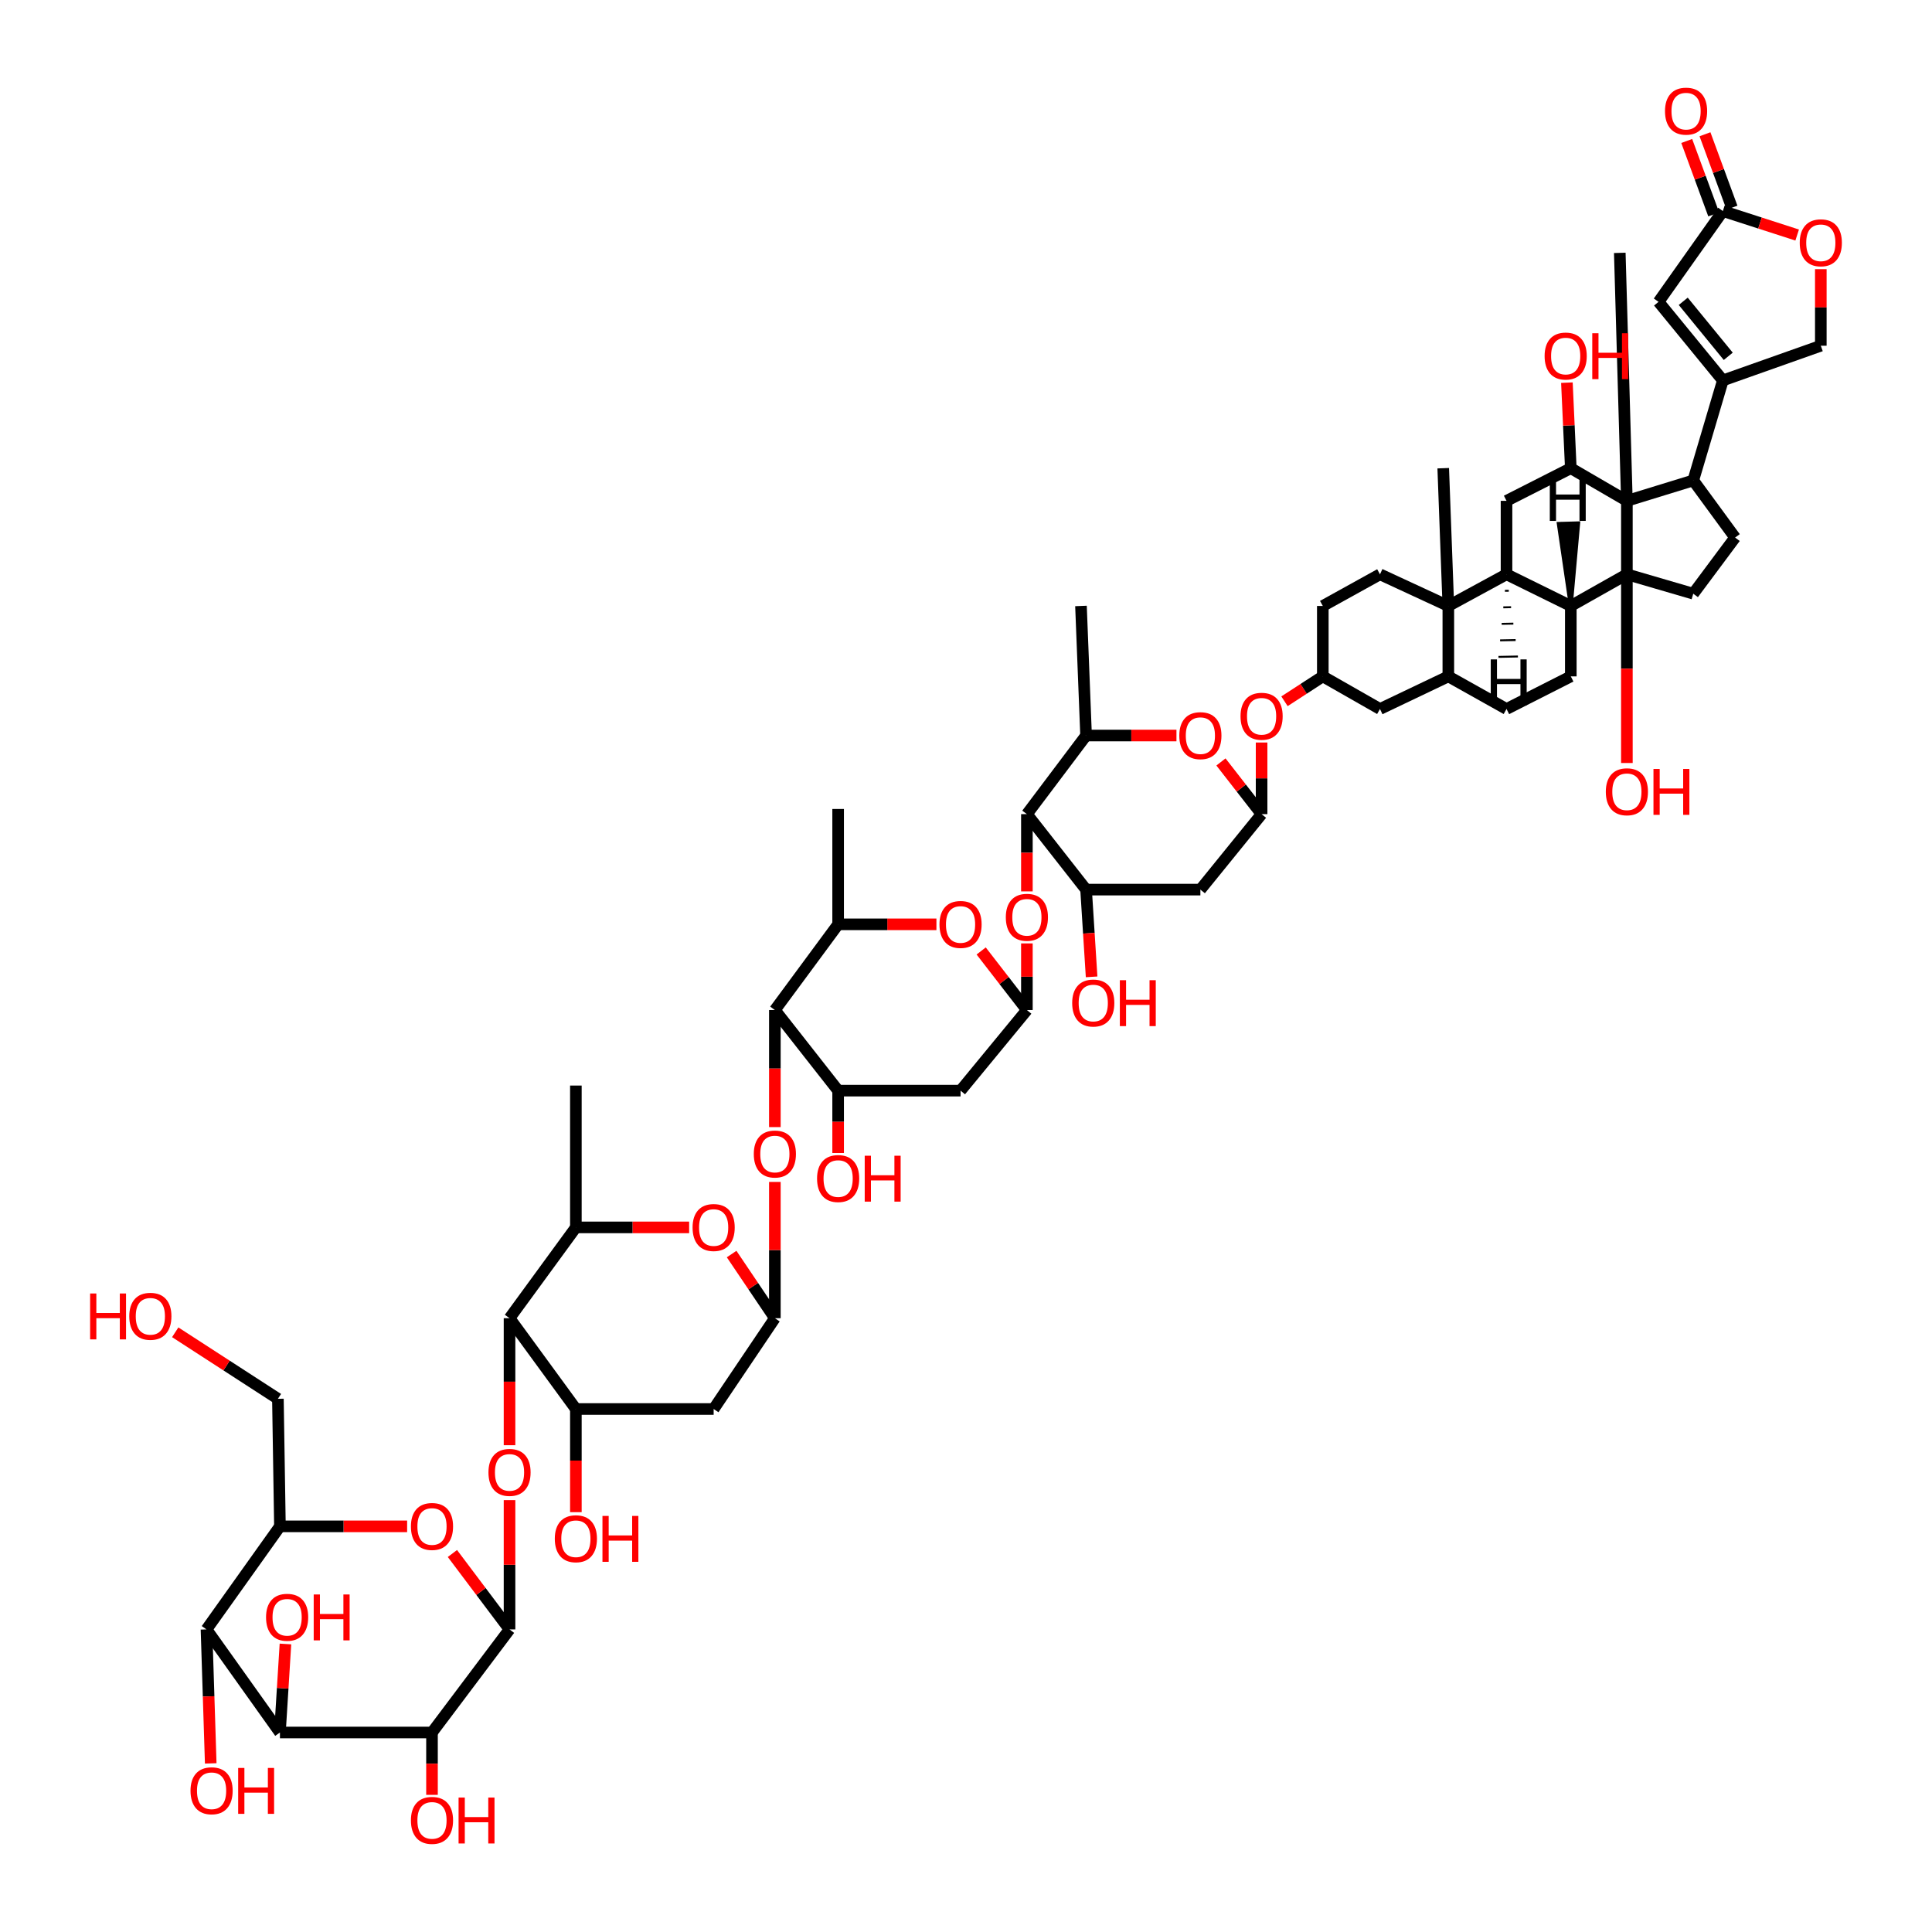 <?xml version='1.0' encoding='iso-8859-1'?>
<svg version='1.1' baseProfile='full'
              xmlns='http://www.w3.org/2000/svg'
                      xmlns:rdkit='http://www.rdkit.org/xml'
                      xmlns:xlink='http://www.w3.org/1999/xlink'
                  xml:space='preserve'
width='1000px' height='1000px' viewBox='0 0 1000 1000'>
<!-- END OF HEADER -->
<rect style='opacity:1.0;fill:#FFFFFF;stroke:none' width='1000' height='1000' x='0' y='0'> </rect>
<path class='bond-0' d='M 842.074,297.261 L 842.074,259.234' style='fill:none;fill-rule:evenodd;stroke:#000000;stroke-width:6px;stroke-linecap:butt;stroke-linejoin:miter;stroke-opacity:1' />
<path class='bond-5' d='M 842.074,297.261 L 813.046,313.644' style='fill:none;fill-rule:evenodd;stroke:#000000;stroke-width:6px;stroke-linecap:butt;stroke-linejoin:miter;stroke-opacity:1' />
<path class='bond-33' d='M 842.074,297.261 L 876.427,307.295' style='fill:none;fill-rule:evenodd;stroke:#000000;stroke-width:6px;stroke-linecap:butt;stroke-linejoin:miter;stroke-opacity:1' />
<path class='bond-47' d='M 842.074,297.261 L 842.074,346.095' style='fill:none;fill-rule:evenodd;stroke:#000000;stroke-width:6px;stroke-linecap:butt;stroke-linejoin:miter;stroke-opacity:1' />
<path class='bond-47' d='M 842.074,346.095 L 842.074,394.929' style='fill:none;fill-rule:evenodd;stroke:#FF0000;stroke-width:6px;stroke-linecap:butt;stroke-linejoin:miter;stroke-opacity:1' />
<path class='bond-8' d='M 842.074,259.234 L 876.427,248.674' style='fill:none;fill-rule:evenodd;stroke:#000000;stroke-width:6px;stroke-linecap:butt;stroke-linejoin:miter;stroke-opacity:1' />
<path class='bond-9' d='M 842.074,259.234 L 813.046,242.343' style='fill:none;fill-rule:evenodd;stroke:#000000;stroke-width:6px;stroke-linecap:butt;stroke-linejoin:miter;stroke-opacity:1' />
<path class='bond-53' d='M 842.074,259.234 L 838.399,130.884' style='fill:none;fill-rule:evenodd;stroke:#000000;stroke-width:6px;stroke-linecap:butt;stroke-linejoin:miter;stroke-opacity:1' />
<path class='bond-1' d='M 263.731,843.383 L 263.731,809.923' style='fill:none;fill-rule:evenodd;stroke:#000000;stroke-width:6px;stroke-linecap:butt;stroke-linejoin:miter;stroke-opacity:1' />
<path class='bond-1' d='M 263.731,809.923 L 263.731,776.464' style='fill:none;fill-rule:evenodd;stroke:#FF0000;stroke-width:6px;stroke-linecap:butt;stroke-linejoin:miter;stroke-opacity:1' />
<path class='bond-4' d='M 263.731,843.383 L 223.6,896.741' style='fill:none;fill-rule:evenodd;stroke:#000000;stroke-width:6px;stroke-linecap:butt;stroke-linejoin:miter;stroke-opacity:1' />
<path class='bond-7' d='M 263.731,843.383 L 248.951,823.735' style='fill:none;fill-rule:evenodd;stroke:#000000;stroke-width:6px;stroke-linecap:butt;stroke-linejoin:miter;stroke-opacity:1' />
<path class='bond-7' d='M 248.951,823.735 L 234.171,804.088' style='fill:none;fill-rule:evenodd;stroke:#FF0000;stroke-width:6px;stroke-linecap:butt;stroke-linejoin:miter;stroke-opacity:1' />
<path class='bond-2' d='M 779.772,297.261 L 813.046,313.644' style='fill:none;fill-rule:evenodd;stroke:#000000;stroke-width:6px;stroke-linecap:butt;stroke-linejoin:miter;stroke-opacity:1' />
<path class='bond-3' d='M 779.772,297.261 L 749.654,313.644' style='fill:none;fill-rule:evenodd;stroke:#000000;stroke-width:6px;stroke-linecap:butt;stroke-linejoin:miter;stroke-opacity:1' />
<path class='bond-19' d='M 779.772,297.261 L 779.772,259.234' style='fill:none;fill-rule:evenodd;stroke:#000000;stroke-width:6px;stroke-linecap:butt;stroke-linejoin:miter;stroke-opacity:1' />
<path class='bond-74' d='M 778.939,305.81 L 780.952,305.769' style='fill:none;fill-rule:evenodd;stroke:#000000;stroke-width:1.0px;stroke-linecap:butt;stroke-linejoin:miter;stroke-opacity:1' />
<path class='bond-74' d='M 778.106,314.359 L 782.132,314.277' style='fill:none;fill-rule:evenodd;stroke:#000000;stroke-width:1.0px;stroke-linecap:butt;stroke-linejoin:miter;stroke-opacity:1' />
<path class='bond-74' d='M 777.273,322.908 L 783.312,322.785' style='fill:none;fill-rule:evenodd;stroke:#000000;stroke-width:1.0px;stroke-linecap:butt;stroke-linejoin:miter;stroke-opacity:1' />
<path class='bond-74' d='M 776.44,331.456 L 784.492,331.293' style='fill:none;fill-rule:evenodd;stroke:#000000;stroke-width:1.0px;stroke-linecap:butt;stroke-linejoin:miter;stroke-opacity:1' />
<path class='bond-74' d='M 775.606,340.005 L 785.672,339.8' style='fill:none;fill-rule:evenodd;stroke:#000000;stroke-width:1.0px;stroke-linecap:butt;stroke-linejoin:miter;stroke-opacity:1' />
<path class='bond-41' d='M 749.654,313.644 L 714.277,297.261' style='fill:none;fill-rule:evenodd;stroke:#000000;stroke-width:6px;stroke-linecap:butt;stroke-linejoin:miter;stroke-opacity:1' />
<path class='bond-59' d='M 749.654,313.644 L 747.014,242.343' style='fill:none;fill-rule:evenodd;stroke:#000000;stroke-width:6px;stroke-linecap:butt;stroke-linejoin:miter;stroke-opacity:1' />
<path class='bond-67' d='M 749.654,313.644 L 749.654,350.094' style='fill:none;fill-rule:evenodd;stroke:#000000;stroke-width:6px;stroke-linecap:butt;stroke-linejoin:miter;stroke-opacity:1' />
<path class='bond-6' d='M 223.6,896.741 L 144.894,896.741' style='fill:none;fill-rule:evenodd;stroke:#000000;stroke-width:6px;stroke-linecap:butt;stroke-linejoin:miter;stroke-opacity:1' />
<path class='bond-50' d='M 223.6,896.741 L 223.6,912.877' style='fill:none;fill-rule:evenodd;stroke:#000000;stroke-width:6px;stroke-linecap:butt;stroke-linejoin:miter;stroke-opacity:1' />
<path class='bond-50' d='M 223.6,912.877 L 223.6,929.013' style='fill:none;fill-rule:evenodd;stroke:#FF0000;stroke-width:6px;stroke-linecap:butt;stroke-linejoin:miter;stroke-opacity:1' />
<path class='bond-42' d='M 813.046,313.644 L 813.046,350.094' style='fill:none;fill-rule:evenodd;stroke:#000000;stroke-width:6px;stroke-linecap:butt;stroke-linejoin:miter;stroke-opacity:1' />
<path class='bond-75' d='M 813.046,313.644 L 816.877,270.871 L 806.814,271.154 Z' style='fill:#000000;fill-rule:evenodd;fill-opacity:1;stroke:#000000;stroke-width:2px;stroke-linecap:butt;stroke-linejoin:miter;stroke-opacity:1;' />
<path class='bond-51' d='M 144.894,896.741 L 146.322,873.83' style='fill:none;fill-rule:evenodd;stroke:#000000;stroke-width:6px;stroke-linecap:butt;stroke-linejoin:miter;stroke-opacity:1' />
<path class='bond-51' d='M 146.322,873.83 L 147.749,850.919' style='fill:none;fill-rule:evenodd;stroke:#FF0000;stroke-width:6px;stroke-linecap:butt;stroke-linejoin:miter;stroke-opacity:1' />
<path class='bond-73' d='M 144.894,896.741 L 106.878,843.383' style='fill:none;fill-rule:evenodd;stroke:#000000;stroke-width:6px;stroke-linecap:butt;stroke-linejoin:miter;stroke-opacity:1' />
<path class='bond-16' d='M 210.726,790.036 L 177.81,790.036' style='fill:none;fill-rule:evenodd;stroke:#FF0000;stroke-width:6px;stroke-linecap:butt;stroke-linejoin:miter;stroke-opacity:1' />
<path class='bond-16' d='M 177.81,790.036 L 144.894,790.036' style='fill:none;fill-rule:evenodd;stroke:#000000;stroke-width:6px;stroke-linecap:butt;stroke-linejoin:miter;stroke-opacity:1' />
<path class='bond-10' d='M 876.427,248.674 L 891.746,196.904' style='fill:none;fill-rule:evenodd;stroke:#000000;stroke-width:6px;stroke-linecap:butt;stroke-linejoin:miter;stroke-opacity:1' />
<path class='bond-65' d='M 876.427,248.674 L 898.078,278.239' style='fill:none;fill-rule:evenodd;stroke:#000000;stroke-width:6px;stroke-linecap:butt;stroke-linejoin:miter;stroke-opacity:1' />
<path class='bond-54' d='M 813.046,242.343 L 812.036,220.203' style='fill:none;fill-rule:evenodd;stroke:#000000;stroke-width:6px;stroke-linecap:butt;stroke-linejoin:miter;stroke-opacity:1' />
<path class='bond-54' d='M 812.036,220.203 L 811.026,198.062' style='fill:none;fill-rule:evenodd;stroke:#FF0000;stroke-width:6px;stroke-linecap:butt;stroke-linejoin:miter;stroke-opacity:1' />
<path class='bond-66' d='M 813.046,242.343 L 779.772,259.234' style='fill:none;fill-rule:evenodd;stroke:#000000;stroke-width:6px;stroke-linecap:butt;stroke-linejoin:miter;stroke-opacity:1' />
<path class='bond-27' d='M 891.746,196.904 L 858.456,156.237' style='fill:none;fill-rule:evenodd;stroke:#000000;stroke-width:6px;stroke-linecap:butt;stroke-linejoin:miter;stroke-opacity:1' />
<path class='bond-27' d='M 894.543,184.427 L 871.24,155.96' style='fill:none;fill-rule:evenodd;stroke:#000000;stroke-width:6px;stroke-linecap:butt;stroke-linejoin:miter;stroke-opacity:1' />
<path class='bond-43' d='M 891.746,196.904 L 942.448,178.945' style='fill:none;fill-rule:evenodd;stroke:#000000;stroke-width:6px;stroke-linecap:butt;stroke-linejoin:miter;stroke-opacity:1' />
<path class='bond-11' d='M 263.731,682.296 L 298.072,729.3' style='fill:none;fill-rule:evenodd;stroke:#000000;stroke-width:6px;stroke-linecap:butt;stroke-linejoin:miter;stroke-opacity:1' />
<path class='bond-12' d='M 263.731,682.296 L 263.731,715.168' style='fill:none;fill-rule:evenodd;stroke:#000000;stroke-width:6px;stroke-linecap:butt;stroke-linejoin:miter;stroke-opacity:1' />
<path class='bond-12' d='M 263.731,715.168 L 263.731,748.04' style='fill:none;fill-rule:evenodd;stroke:#FF0000;stroke-width:6px;stroke-linecap:butt;stroke-linejoin:miter;stroke-opacity:1' />
<path class='bond-72' d='M 263.731,682.296 L 298.072,635.297' style='fill:none;fill-rule:evenodd;stroke:#000000;stroke-width:6px;stroke-linecap:butt;stroke-linejoin:miter;stroke-opacity:1' />
<path class='bond-13' d='M 106.878,843.383 L 144.894,790.036' style='fill:none;fill-rule:evenodd;stroke:#000000;stroke-width:6px;stroke-linecap:butt;stroke-linejoin:miter;stroke-opacity:1' />
<path class='bond-52' d='M 106.878,843.383 L 107.975,878.057' style='fill:none;fill-rule:evenodd;stroke:#000000;stroke-width:6px;stroke-linecap:butt;stroke-linejoin:miter;stroke-opacity:1' />
<path class='bond-52' d='M 107.975,878.057 L 109.072,912.73' style='fill:none;fill-rule:evenodd;stroke:#FF0000;stroke-width:6px;stroke-linecap:butt;stroke-linejoin:miter;stroke-opacity:1' />
<path class='bond-14' d='M 401.069,522.792 L 433.817,564.511' style='fill:none;fill-rule:evenodd;stroke:#000000;stroke-width:6px;stroke-linecap:butt;stroke-linejoin:miter;stroke-opacity:1' />
<path class='bond-38' d='M 401.069,522.792 L 401.069,553.087' style='fill:none;fill-rule:evenodd;stroke:#000000;stroke-width:6px;stroke-linecap:butt;stroke-linejoin:miter;stroke-opacity:1' />
<path class='bond-38' d='M 401.069,553.087 L 401.069,583.383' style='fill:none;fill-rule:evenodd;stroke:#FF0000;stroke-width:6px;stroke-linecap:butt;stroke-linejoin:miter;stroke-opacity:1' />
<path class='bond-71' d='M 401.069,522.792 L 433.817,478.433' style='fill:none;fill-rule:evenodd;stroke:#000000;stroke-width:6px;stroke-linecap:butt;stroke-linejoin:miter;stroke-opacity:1' />
<path class='bond-15' d='M 531.517,421.395 L 562.151,460.462' style='fill:none;fill-rule:evenodd;stroke:#000000;stroke-width:6px;stroke-linecap:butt;stroke-linejoin:miter;stroke-opacity:1' />
<path class='bond-37' d='M 531.517,421.395 L 531.517,441.386' style='fill:none;fill-rule:evenodd;stroke:#000000;stroke-width:6px;stroke-linecap:butt;stroke-linejoin:miter;stroke-opacity:1' />
<path class='bond-37' d='M 531.517,441.386 L 531.517,461.378' style='fill:none;fill-rule:evenodd;stroke:#FF0000;stroke-width:6px;stroke-linecap:butt;stroke-linejoin:miter;stroke-opacity:1' />
<path class='bond-70' d='M 531.517,421.395 L 562.151,380.71' style='fill:none;fill-rule:evenodd;stroke:#000000;stroke-width:6px;stroke-linecap:butt;stroke-linejoin:miter;stroke-opacity:1' />
<path class='bond-60' d='M 144.894,790.036 L 143.843,724.015' style='fill:none;fill-rule:evenodd;stroke:#000000;stroke-width:6px;stroke-linecap:butt;stroke-linejoin:miter;stroke-opacity:1' />
<path class='bond-17' d='M 401.069,682.296 L 401.069,647.032' style='fill:none;fill-rule:evenodd;stroke:#000000;stroke-width:6px;stroke-linecap:butt;stroke-linejoin:miter;stroke-opacity:1' />
<path class='bond-17' d='M 401.069,647.032 L 401.069,611.767' style='fill:none;fill-rule:evenodd;stroke:#FF0000;stroke-width:6px;stroke-linecap:butt;stroke-linejoin:miter;stroke-opacity:1' />
<path class='bond-21' d='M 401.069,682.296 L 389.879,665.697' style='fill:none;fill-rule:evenodd;stroke:#000000;stroke-width:6px;stroke-linecap:butt;stroke-linejoin:miter;stroke-opacity:1' />
<path class='bond-21' d='M 389.879,665.697 L 378.688,649.097' style='fill:none;fill-rule:evenodd;stroke:#FF0000;stroke-width:6px;stroke-linecap:butt;stroke-linejoin:miter;stroke-opacity:1' />
<path class='bond-24' d='M 401.069,682.296 L 369.384,729.3' style='fill:none;fill-rule:evenodd;stroke:#000000;stroke-width:6px;stroke-linecap:butt;stroke-linejoin:miter;stroke-opacity:1' />
<path class='bond-18' d='M 531.517,522.792 L 531.517,505.551' style='fill:none;fill-rule:evenodd;stroke:#000000;stroke-width:6px;stroke-linecap:butt;stroke-linejoin:miter;stroke-opacity:1' />
<path class='bond-18' d='M 531.517,505.551 L 531.517,488.31' style='fill:none;fill-rule:evenodd;stroke:#FF0000;stroke-width:6px;stroke-linecap:butt;stroke-linejoin:miter;stroke-opacity:1' />
<path class='bond-22' d='M 531.517,522.792 L 519.684,507.505' style='fill:none;fill-rule:evenodd;stroke:#000000;stroke-width:6px;stroke-linecap:butt;stroke-linejoin:miter;stroke-opacity:1' />
<path class='bond-22' d='M 519.684,507.505 L 507.852,492.219' style='fill:none;fill-rule:evenodd;stroke:#FF0000;stroke-width:6px;stroke-linecap:butt;stroke-linejoin:miter;stroke-opacity:1' />
<path class='bond-25' d='M 531.517,522.792 L 497.181,564.511' style='fill:none;fill-rule:evenodd;stroke:#000000;stroke-width:6px;stroke-linecap:butt;stroke-linejoin:miter;stroke-opacity:1' />
<path class='bond-20' d='M 652.999,421.395 L 652.999,402.861' style='fill:none;fill-rule:evenodd;stroke:#000000;stroke-width:6px;stroke-linecap:butt;stroke-linejoin:miter;stroke-opacity:1' />
<path class='bond-20' d='M 652.999,402.861 L 652.999,384.327' style='fill:none;fill-rule:evenodd;stroke:#FF0000;stroke-width:6px;stroke-linecap:butt;stroke-linejoin:miter;stroke-opacity:1' />
<path class='bond-23' d='M 652.999,421.395 L 642.481,407.889' style='fill:none;fill-rule:evenodd;stroke:#000000;stroke-width:6px;stroke-linecap:butt;stroke-linejoin:miter;stroke-opacity:1' />
<path class='bond-23' d='M 642.481,407.889 L 631.962,394.383' style='fill:none;fill-rule:evenodd;stroke:#FF0000;stroke-width:6px;stroke-linecap:butt;stroke-linejoin:miter;stroke-opacity:1' />
<path class='bond-26' d='M 652.999,421.395 L 621.314,460.462' style='fill:none;fill-rule:evenodd;stroke:#000000;stroke-width:6px;stroke-linecap:butt;stroke-linejoin:miter;stroke-opacity:1' />
<path class='bond-32' d='M 356.695,635.297 L 327.384,635.297' style='fill:none;fill-rule:evenodd;stroke:#FF0000;stroke-width:6px;stroke-linecap:butt;stroke-linejoin:miter;stroke-opacity:1' />
<path class='bond-32' d='M 327.384,635.297 L 298.072,635.297' style='fill:none;fill-rule:evenodd;stroke:#000000;stroke-width:6px;stroke-linecap:butt;stroke-linejoin:miter;stroke-opacity:1' />
<path class='bond-35' d='M 484.69,478.433 L 459.254,478.433' style='fill:none;fill-rule:evenodd;stroke:#FF0000;stroke-width:6px;stroke-linecap:butt;stroke-linejoin:miter;stroke-opacity:1' />
<path class='bond-35' d='M 459.254,478.433 L 433.817,478.433' style='fill:none;fill-rule:evenodd;stroke:#000000;stroke-width:6px;stroke-linecap:butt;stroke-linejoin:miter;stroke-opacity:1' />
<path class='bond-34' d='M 608.929,380.71 L 585.54,380.71' style='fill:none;fill-rule:evenodd;stroke:#FF0000;stroke-width:6px;stroke-linecap:butt;stroke-linejoin:miter;stroke-opacity:1' />
<path class='bond-34' d='M 585.54,380.71 L 562.151,380.71' style='fill:none;fill-rule:evenodd;stroke:#000000;stroke-width:6px;stroke-linecap:butt;stroke-linejoin:miter;stroke-opacity:1' />
<path class='bond-29' d='M 369.384,729.3 L 298.072,729.3' style='fill:none;fill-rule:evenodd;stroke:#000000;stroke-width:6px;stroke-linecap:butt;stroke-linejoin:miter;stroke-opacity:1' />
<path class='bond-30' d='M 497.181,564.511 L 433.817,564.511' style='fill:none;fill-rule:evenodd;stroke:#000000;stroke-width:6px;stroke-linecap:butt;stroke-linejoin:miter;stroke-opacity:1' />
<path class='bond-31' d='M 621.314,460.462 L 562.151,460.462' style='fill:none;fill-rule:evenodd;stroke:#000000;stroke-width:6px;stroke-linecap:butt;stroke-linejoin:miter;stroke-opacity:1' />
<path class='bond-36' d='M 858.456,156.237 L 891.746,109.233' style='fill:none;fill-rule:evenodd;stroke:#000000;stroke-width:6px;stroke-linecap:butt;stroke-linejoin:miter;stroke-opacity:1' />
<path class='bond-28' d='M 749.654,350.094 L 779.772,366.974' style='fill:none;fill-rule:evenodd;stroke:#000000;stroke-width:6px;stroke-linecap:butt;stroke-linejoin:miter;stroke-opacity:1' />
<path class='bond-45' d='M 749.654,350.094 L 714.277,366.974' style='fill:none;fill-rule:evenodd;stroke:#000000;stroke-width:6px;stroke-linecap:butt;stroke-linejoin:miter;stroke-opacity:1' />
<path class='bond-56' d='M 298.072,729.3 L 298.072,755.996' style='fill:none;fill-rule:evenodd;stroke:#000000;stroke-width:6px;stroke-linecap:butt;stroke-linejoin:miter;stroke-opacity:1' />
<path class='bond-56' d='M 298.072,755.996 L 298.072,782.693' style='fill:none;fill-rule:evenodd;stroke:#FF0000;stroke-width:6px;stroke-linecap:butt;stroke-linejoin:miter;stroke-opacity:1' />
<path class='bond-58' d='M 433.817,564.511 L 433.817,580.655' style='fill:none;fill-rule:evenodd;stroke:#000000;stroke-width:6px;stroke-linecap:butt;stroke-linejoin:miter;stroke-opacity:1' />
<path class='bond-58' d='M 433.817,580.655 L 433.817,596.799' style='fill:none;fill-rule:evenodd;stroke:#FF0000;stroke-width:6px;stroke-linecap:butt;stroke-linejoin:miter;stroke-opacity:1' />
<path class='bond-57' d='M 562.151,460.462 L 563.583,483.04' style='fill:none;fill-rule:evenodd;stroke:#000000;stroke-width:6px;stroke-linecap:butt;stroke-linejoin:miter;stroke-opacity:1' />
<path class='bond-57' d='M 563.583,483.04 L 565.015,505.618' style='fill:none;fill-rule:evenodd;stroke:#FF0000;stroke-width:6px;stroke-linecap:butt;stroke-linejoin:miter;stroke-opacity:1' />
<path class='bond-64' d='M 298.072,635.297 L 298.072,561.882' style='fill:none;fill-rule:evenodd;stroke:#000000;stroke-width:6px;stroke-linecap:butt;stroke-linejoin:miter;stroke-opacity:1' />
<path class='bond-40' d='M 876.427,307.295 L 898.078,278.239' style='fill:none;fill-rule:evenodd;stroke:#000000;stroke-width:6px;stroke-linecap:butt;stroke-linejoin:miter;stroke-opacity:1' />
<path class='bond-62' d='M 562.151,380.71 L 559.511,313.644' style='fill:none;fill-rule:evenodd;stroke:#000000;stroke-width:6px;stroke-linecap:butt;stroke-linejoin:miter;stroke-opacity:1' />
<path class='bond-63' d='M 433.817,478.433 L 433.817,418.727' style='fill:none;fill-rule:evenodd;stroke:#000000;stroke-width:6px;stroke-linecap:butt;stroke-linejoin:miter;stroke-opacity:1' />
<path class='bond-48' d='M 896.471,107.495 L 889.482,88.494' style='fill:none;fill-rule:evenodd;stroke:#000000;stroke-width:6px;stroke-linecap:butt;stroke-linejoin:miter;stroke-opacity:1' />
<path class='bond-48' d='M 889.482,88.494 L 882.493,69.493' style='fill:none;fill-rule:evenodd;stroke:#FF0000;stroke-width:6px;stroke-linecap:butt;stroke-linejoin:miter;stroke-opacity:1' />
<path class='bond-48' d='M 887.022,110.97 L 880.033,91.969' style='fill:none;fill-rule:evenodd;stroke:#000000;stroke-width:6px;stroke-linecap:butt;stroke-linejoin:miter;stroke-opacity:1' />
<path class='bond-48' d='M 880.033,91.969 L 873.045,72.968' style='fill:none;fill-rule:evenodd;stroke:#FF0000;stroke-width:6px;stroke-linecap:butt;stroke-linejoin:miter;stroke-opacity:1' />
<path class='bond-69' d='M 891.746,109.233 L 910.978,115.442' style='fill:none;fill-rule:evenodd;stroke:#000000;stroke-width:6px;stroke-linecap:butt;stroke-linejoin:miter;stroke-opacity:1' />
<path class='bond-69' d='M 910.978,115.442 L 930.209,121.652' style='fill:none;fill-rule:evenodd;stroke:#FF0000;stroke-width:6px;stroke-linecap:butt;stroke-linejoin:miter;stroke-opacity:1' />
<path class='bond-39' d='M 942.448,139.32 L 942.448,159.133' style='fill:none;fill-rule:evenodd;stroke:#FF0000;stroke-width:6px;stroke-linecap:butt;stroke-linejoin:miter;stroke-opacity:1' />
<path class='bond-39' d='M 942.448,159.133 L 942.448,178.945' style='fill:none;fill-rule:evenodd;stroke:#000000;stroke-width:6px;stroke-linecap:butt;stroke-linejoin:miter;stroke-opacity:1' />
<path class='bond-55' d='M 714.277,297.261 L 684.684,313.644' style='fill:none;fill-rule:evenodd;stroke:#000000;stroke-width:6px;stroke-linecap:butt;stroke-linejoin:miter;stroke-opacity:1' />
<path class='bond-46' d='M 813.046,350.094 L 779.772,366.974' style='fill:none;fill-rule:evenodd;stroke:#000000;stroke-width:6px;stroke-linecap:butt;stroke-linejoin:miter;stroke-opacity:1' />
<path class='bond-44' d='M 664.85,362.978 L 674.767,356.536' style='fill:none;fill-rule:evenodd;stroke:#FF0000;stroke-width:6px;stroke-linecap:butt;stroke-linejoin:miter;stroke-opacity:1' />
<path class='bond-44' d='M 674.767,356.536 L 684.684,350.094' style='fill:none;fill-rule:evenodd;stroke:#000000;stroke-width:6px;stroke-linecap:butt;stroke-linejoin:miter;stroke-opacity:1' />
<path class='bond-49' d='M 714.277,366.974 L 684.684,350.094' style='fill:none;fill-rule:evenodd;stroke:#000000;stroke-width:6px;stroke-linecap:butt;stroke-linejoin:miter;stroke-opacity:1' />
<path class='bond-68' d='M 684.684,350.094 L 684.684,313.644' style='fill:none;fill-rule:evenodd;stroke:#000000;stroke-width:6px;stroke-linecap:butt;stroke-linejoin:miter;stroke-opacity:1' />
<path class='bond-61' d='M 143.843,724.015 L 117.269,706.802' style='fill:none;fill-rule:evenodd;stroke:#000000;stroke-width:6px;stroke-linecap:butt;stroke-linejoin:miter;stroke-opacity:1' />
<path class='bond-61' d='M 117.269,706.802 L 90.695,689.588' style='fill:none;fill-rule:evenodd;stroke:#FF0000;stroke-width:6px;stroke-linecap:butt;stroke-linejoin:miter;stroke-opacity:1' />
<path  class='atom-8' d='M 212.694 790.103
Q 212.694 784.398, 215.513 781.21
Q 218.332 778.022, 223.6 778.022
Q 228.869 778.022, 231.688 781.21
Q 234.507 784.398, 234.507 790.103
Q 234.507 795.875, 231.654 799.164
Q 228.802 802.419, 223.6 802.419
Q 218.365 802.419, 215.513 799.164
Q 212.694 795.908, 212.694 790.103
M 223.6 799.734
Q 227.225 799.734, 229.171 797.318
Q 231.151 794.868, 231.151 790.103
Q 231.151 785.438, 229.171 783.089
Q 227.225 780.706, 223.6 780.706
Q 219.976 780.706, 217.996 783.055
Q 216.05 785.405, 216.05 790.103
Q 216.05 794.902, 217.996 797.318
Q 219.976 799.734, 223.6 799.734
' fill='#FF0000'/>
<path  class='atom-13' d='M 252.824 762.115
Q 252.824 756.41, 255.643 753.222
Q 258.462 750.034, 263.731 750.034
Q 268.999 750.034, 271.818 753.222
Q 274.637 756.41, 274.637 762.115
Q 274.637 767.887, 271.785 771.176
Q 268.932 774.431, 263.731 774.431
Q 258.496 774.431, 255.643 771.176
Q 252.824 767.921, 252.824 762.115
M 263.731 771.746
Q 267.355 771.746, 269.302 769.33
Q 271.281 766.88, 271.281 762.115
Q 271.281 757.45, 269.302 755.101
Q 267.355 752.719, 263.731 752.719
Q 260.106 752.719, 258.126 755.068
Q 256.18 757.417, 256.18 762.115
Q 256.18 766.914, 258.126 769.33
Q 260.106 771.746, 263.731 771.746
' fill='#FF0000'/>
<path  class='atom-22' d='M 358.478 635.364
Q 358.478 629.659, 361.297 626.471
Q 364.116 623.283, 369.384 623.283
Q 374.653 623.283, 377.472 626.471
Q 380.291 629.659, 380.291 635.364
Q 380.291 641.136, 377.438 644.425
Q 374.586 647.68, 369.384 647.68
Q 364.149 647.68, 361.297 644.425
Q 358.478 641.17, 358.478 635.364
M 369.384 644.995
Q 373.009 644.995, 374.955 642.579
Q 376.935 640.129, 376.935 635.364
Q 376.935 630.7, 374.955 628.35
Q 373.009 625.968, 369.384 625.968
Q 365.76 625.968, 363.78 628.317
Q 361.834 630.666, 361.834 635.364
Q 361.834 640.163, 363.78 642.579
Q 365.76 644.995, 369.384 644.995
' fill='#FF0000'/>
<path  class='atom-23' d='M 486.275 478.5
Q 486.275 472.795, 489.093 469.607
Q 491.912 466.419, 497.181 466.419
Q 502.45 466.419, 505.269 469.607
Q 508.088 472.795, 508.088 478.5
Q 508.088 484.272, 505.235 487.561
Q 502.383 490.816, 497.181 490.816
Q 491.946 490.816, 489.093 487.561
Q 486.275 484.306, 486.275 478.5
M 497.181 488.131
Q 500.805 488.131, 502.752 485.715
Q 504.732 483.265, 504.732 478.5
Q 504.732 473.835, 502.752 471.486
Q 500.805 469.104, 497.181 469.104
Q 493.557 469.104, 491.577 471.453
Q 489.63 473.802, 489.63 478.5
Q 489.63 483.299, 491.577 485.715
Q 493.557 488.131, 497.181 488.131
' fill='#FF0000'/>
<path  class='atom-24' d='M 610.408 380.778
Q 610.408 375.073, 613.227 371.885
Q 616.046 368.696, 621.314 368.696
Q 626.583 368.696, 629.402 371.885
Q 632.221 375.073, 632.221 380.778
Q 632.221 386.55, 629.368 389.838
Q 626.516 393.094, 621.314 393.094
Q 616.079 393.094, 613.227 389.838
Q 610.408 386.583, 610.408 380.778
M 621.314 390.409
Q 624.939 390.409, 626.885 387.993
Q 628.865 385.543, 628.865 380.778
Q 628.865 376.113, 626.885 373.764
Q 624.939 371.381, 621.314 371.381
Q 617.69 371.381, 615.71 373.73
Q 613.764 376.079, 613.764 380.778
Q 613.764 385.576, 615.71 387.993
Q 617.69 390.409, 621.314 390.409
' fill='#FF0000'/>
<path  class='atom-38' d='M 520.611 474.792
Q 520.611 469.087, 523.429 465.899
Q 526.248 462.711, 531.517 462.711
Q 536.786 462.711, 539.605 465.899
Q 542.424 469.087, 542.424 474.792
Q 542.424 480.564, 539.571 483.853
Q 536.719 487.108, 531.517 487.108
Q 526.282 487.108, 523.429 483.853
Q 520.611 480.598, 520.611 474.792
M 531.517 484.423
Q 535.141 484.423, 537.088 482.007
Q 539.068 479.557, 539.068 474.792
Q 539.068 470.127, 537.088 467.778
Q 535.141 465.396, 531.517 465.396
Q 527.893 465.396, 525.913 467.745
Q 523.966 470.094, 523.966 474.792
Q 523.966 479.591, 525.913 482.007
Q 527.893 484.423, 531.517 484.423
' fill='#FF0000'/>
<path  class='atom-39' d='M 390.163 597.325
Q 390.163 591.621, 392.982 588.432
Q 395.801 585.244, 401.069 585.244
Q 406.338 585.244, 409.157 588.432
Q 411.976 591.621, 411.976 597.325
Q 411.976 603.098, 409.123 606.386
Q 406.271 609.641, 401.069 609.641
Q 395.834 609.641, 392.982 606.386
Q 390.163 603.131, 390.163 597.325
M 401.069 606.957
Q 404.694 606.957, 406.64 604.541
Q 408.62 602.091, 408.62 597.325
Q 408.62 592.661, 406.64 590.312
Q 404.694 587.929, 401.069 587.929
Q 397.445 587.929, 395.465 590.278
Q 393.519 592.627, 393.519 597.325
Q 393.519 602.124, 395.465 604.541
Q 397.445 606.957, 401.069 606.957
' fill='#FF0000'/>
<path  class='atom-40' d='M 931.541 125.671
Q 931.541 119.966, 934.36 116.778
Q 937.179 113.59, 942.448 113.59
Q 947.716 113.59, 950.535 116.778
Q 953.354 119.966, 953.354 125.671
Q 953.354 131.443, 950.502 134.732
Q 947.649 137.987, 942.448 137.987
Q 937.212 137.987, 934.36 134.732
Q 931.541 131.476, 931.541 125.671
M 942.448 135.302
Q 946.072 135.302, 948.018 132.886
Q 949.998 130.436, 949.998 125.671
Q 949.998 121.006, 948.018 118.657
Q 946.072 116.274, 942.448 116.274
Q 938.823 116.274, 936.843 118.623
Q 934.897 120.973, 934.897 125.671
Q 934.897 130.47, 936.843 132.886
Q 938.823 135.302, 942.448 135.302
' fill='#FF0000'/>
<path  class='atom-45' d='M 642.093 370.744
Q 642.093 365.039, 644.912 361.85
Q 647.73 358.662, 652.999 358.662
Q 658.268 358.662, 661.087 361.85
Q 663.906 365.039, 663.906 370.744
Q 663.906 376.516, 661.053 379.804
Q 658.201 383.06, 652.999 383.06
Q 647.764 383.06, 644.912 379.804
Q 642.093 376.549, 642.093 370.744
M 652.999 380.375
Q 656.624 380.375, 658.57 377.959
Q 660.55 375.509, 660.55 370.744
Q 660.55 366.079, 658.57 363.73
Q 656.624 361.347, 652.999 361.347
Q 649.375 361.347, 647.395 363.696
Q 645.449 366.045, 645.449 370.744
Q 645.449 375.542, 647.395 377.959
Q 649.375 380.375, 652.999 380.375
' fill='#FF0000'/>
<path  class='atom-48' d='M 831.167 409.822
Q 831.167 404.118, 833.986 400.929
Q 836.805 397.741, 842.074 397.741
Q 847.343 397.741, 850.161 400.929
Q 852.98 404.118, 852.98 409.822
Q 852.98 415.595, 850.128 418.883
Q 847.275 422.138, 842.074 422.138
Q 836.839 422.138, 833.986 418.883
Q 831.167 415.628, 831.167 409.822
M 842.074 419.454
Q 845.698 419.454, 847.645 417.038
Q 849.625 414.588, 849.625 409.822
Q 849.625 405.158, 847.645 402.809
Q 845.698 400.426, 842.074 400.426
Q 838.45 400.426, 836.47 402.775
Q 834.523 405.124, 834.523 409.822
Q 834.523 414.621, 836.47 417.038
Q 838.45 419.454, 842.074 419.454
' fill='#FF0000'/>
<path  class='atom-48' d='M 855.833 398.01
L 859.054 398.01
L 859.054 408.111
L 871.203 408.111
L 871.203 398.01
L 874.424 398.01
L 874.424 421.769
L 871.203 421.769
L 871.203 410.796
L 859.054 410.796
L 859.054 421.769
L 855.833 421.769
L 855.833 398.01
' fill='#FF0000'/>
<path  class='atom-49' d='M 861.801 57.536
Q 861.801 51.831, 864.62 48.643
Q 867.439 45.455, 872.707 45.455
Q 877.976 45.455, 880.795 48.643
Q 883.614 51.831, 883.614 57.536
Q 883.614 63.308, 880.761 66.597
Q 877.909 69.852, 872.707 69.852
Q 867.472 69.852, 864.62 66.597
Q 861.801 63.341, 861.801 57.536
M 872.707 67.167
Q 876.332 67.167, 878.278 64.751
Q 880.258 62.301, 880.258 57.536
Q 880.258 52.871, 878.278 50.522
Q 876.332 48.139, 872.707 48.139
Q 869.083 48.139, 867.103 50.488
Q 865.157 52.837, 865.157 57.536
Q 865.157 62.334, 867.103 64.751
Q 869.083 67.167, 872.707 67.167
' fill='#FF0000'/>
<path  class='atom-51' d='M 212.694 942.229
Q 212.694 936.524, 215.513 933.336
Q 218.332 930.148, 223.6 930.148
Q 228.869 930.148, 231.688 933.336
Q 234.507 936.524, 234.507 942.229
Q 234.507 948.002, 231.654 951.29
Q 228.802 954.545, 223.6 954.545
Q 218.365 954.545, 215.513 951.29
Q 212.694 948.035, 212.694 942.229
M 223.6 951.861
Q 227.225 951.861, 229.171 949.445
Q 231.151 946.995, 231.151 942.229
Q 231.151 937.565, 229.171 935.216
Q 227.225 932.833, 223.6 932.833
Q 219.976 932.833, 217.996 935.182
Q 216.05 937.531, 216.05 942.229
Q 216.05 947.028, 217.996 949.445
Q 219.976 951.861, 223.6 951.861
' fill='#FF0000'/>
<path  class='atom-51' d='M 237.359 930.417
L 240.581 930.417
L 240.581 940.518
L 252.729 940.518
L 252.729 930.417
L 255.951 930.417
L 255.951 954.176
L 252.729 954.176
L 252.729 943.203
L 240.581 943.203
L 240.581 954.176
L 237.359 954.176
L 237.359 930.417
' fill='#FF0000'/>
<path  class='atom-52' d='M 137.707 837.107
Q 137.707 831.402, 140.526 828.214
Q 143.345 825.026, 148.614 825.026
Q 153.882 825.026, 156.701 828.214
Q 159.52 831.402, 159.52 837.107
Q 159.52 842.879, 156.668 846.168
Q 153.815 849.423, 148.614 849.423
Q 143.378 849.423, 140.526 846.168
Q 137.707 842.913, 137.707 837.107
M 148.614 846.738
Q 152.238 846.738, 154.184 844.322
Q 156.164 841.873, 156.164 837.107
Q 156.164 832.443, 154.184 830.093
Q 152.238 827.711, 148.614 827.711
Q 144.989 827.711, 143.009 830.06
Q 141.063 832.409, 141.063 837.107
Q 141.063 841.906, 143.009 844.322
Q 144.989 846.738, 148.614 846.738
' fill='#FF0000'/>
<path  class='atom-52' d='M 162.373 825.295
L 165.594 825.295
L 165.594 835.396
L 177.742 835.396
L 177.742 825.295
L 180.964 825.295
L 180.964 849.054
L 177.742 849.054
L 177.742 838.08
L 165.594 838.08
L 165.594 849.054
L 162.373 849.054
L 162.373 825.295
' fill='#FF0000'/>
<path  class='atom-53' d='M 98.611 926.899
Q 98.611 921.194, 101.43 918.006
Q 104.249 914.818, 109.518 914.818
Q 114.787 914.818, 117.606 918.006
Q 120.424 921.194, 120.424 926.899
Q 120.424 932.671, 117.572 935.96
Q 114.719 939.215, 109.518 939.215
Q 104.283 939.215, 101.43 935.96
Q 98.611 932.704, 98.611 926.899
M 109.518 936.53
Q 113.142 936.53, 115.089 934.114
Q 117.069 931.664, 117.069 926.899
Q 117.069 922.234, 115.089 919.885
Q 113.142 917.502, 109.518 917.502
Q 105.894 917.502, 103.914 919.851
Q 101.967 922.201, 101.967 926.899
Q 101.967 931.698, 103.914 934.114
Q 105.894 936.53, 109.518 936.53
' fill='#FF0000'/>
<path  class='atom-53' d='M 123.277 915.086
L 126.499 915.086
L 126.499 925.187
L 138.647 925.187
L 138.647 915.086
L 141.868 915.086
L 141.868 938.846
L 138.647 938.846
L 138.647 927.872
L 126.499 927.872
L 126.499 938.846
L 123.277 938.846
L 123.277 915.086
' fill='#FF0000'/>
<path  class='atom-55' d='M 799.488 184.292
Q 799.488 178.587, 802.307 175.399
Q 805.126 172.211, 810.395 172.211
Q 815.663 172.211, 818.482 175.399
Q 821.301 178.587, 821.301 184.292
Q 821.301 190.064, 818.449 193.353
Q 815.596 196.608, 810.395 196.608
Q 805.159 196.608, 802.307 193.353
Q 799.488 190.098, 799.488 184.292
M 810.395 193.923
Q 814.019 193.923, 815.965 191.507
Q 817.945 189.057, 817.945 184.292
Q 817.945 179.627, 815.965 177.278
Q 814.019 174.896, 810.395 174.896
Q 806.77 174.896, 804.79 177.245
Q 802.844 179.594, 802.844 184.292
Q 802.844 189.091, 804.79 191.507
Q 806.77 193.923, 810.395 193.923
' fill='#FF0000'/>
<path  class='atom-55' d='M 824.154 172.479
L 827.375 172.479
L 827.375 182.581
L 839.523 182.581
L 839.523 172.479
L 842.745 172.479
L 842.745 196.239
L 839.523 196.239
L 839.523 185.265
L 827.375 185.265
L 827.375 196.239
L 824.154 196.239
L 824.154 172.479
' fill='#FF0000'/>
<path  class='atom-57' d='M 287.166 796.451
Q 287.166 790.746, 289.985 787.558
Q 292.804 784.37, 298.072 784.37
Q 303.341 784.37, 306.16 787.558
Q 308.979 790.746, 308.979 796.451
Q 308.979 802.223, 306.126 805.512
Q 303.274 808.767, 298.072 808.767
Q 292.837 808.767, 289.985 805.512
Q 287.166 802.257, 287.166 796.451
M 298.072 806.082
Q 301.697 806.082, 303.643 803.666
Q 305.623 801.216, 305.623 796.451
Q 305.623 791.786, 303.643 789.437
Q 301.697 787.055, 298.072 787.055
Q 294.448 787.055, 292.468 789.404
Q 290.522 791.753, 290.522 796.451
Q 290.522 801.25, 292.468 803.666
Q 294.448 806.082, 298.072 806.082
' fill='#FF0000'/>
<path  class='atom-57' d='M 311.831 784.638
L 315.053 784.638
L 315.053 794.739
L 327.201 794.739
L 327.201 784.638
L 330.423 784.638
L 330.423 808.398
L 327.201 808.398
L 327.201 797.424
L 315.053 797.424
L 315.053 808.398
L 311.831 808.398
L 311.831 784.638
' fill='#FF0000'/>
<path  class='atom-58' d='M 554.963 519.168
Q 554.963 513.463, 557.782 510.275
Q 560.601 507.086, 565.87 507.086
Q 571.139 507.086, 573.958 510.275
Q 576.776 513.463, 576.776 519.168
Q 576.776 524.94, 573.924 528.228
Q 571.071 531.484, 565.87 531.484
Q 560.635 531.484, 557.782 528.228
Q 554.963 524.973, 554.963 519.168
M 565.87 528.799
Q 569.494 528.799, 571.441 526.383
Q 573.421 523.933, 573.421 519.168
Q 573.421 514.503, 571.441 512.154
Q 569.494 509.771, 565.87 509.771
Q 562.246 509.771, 560.266 512.12
Q 558.319 514.469, 558.319 519.168
Q 558.319 523.966, 560.266 526.383
Q 562.246 528.799, 565.87 528.799
' fill='#FF0000'/>
<path  class='atom-58' d='M 579.629 507.355
L 582.851 507.355
L 582.851 517.456
L 594.999 517.456
L 594.999 507.355
L 598.22 507.355
L 598.22 531.114
L 594.999 531.114
L 594.999 520.141
L 582.851 520.141
L 582.851 531.114
L 579.629 531.114
L 579.629 507.355
' fill='#FF0000'/>
<path  class='atom-59' d='M 422.91 610.016
Q 422.91 604.311, 425.729 601.123
Q 428.548 597.935, 433.817 597.935
Q 439.086 597.935, 441.904 601.123
Q 444.723 604.311, 444.723 610.016
Q 444.723 615.788, 441.871 619.077
Q 439.018 622.332, 433.817 622.332
Q 428.582 622.332, 425.729 619.077
Q 422.91 615.822, 422.91 610.016
M 433.817 619.648
Q 437.441 619.648, 439.388 617.231
Q 441.368 614.782, 441.368 610.016
Q 441.368 605.352, 439.388 603.002
Q 437.441 600.62, 433.817 600.62
Q 430.193 600.62, 428.213 602.969
Q 426.266 605.318, 426.266 610.016
Q 426.266 614.815, 428.213 617.231
Q 430.193 619.648, 433.817 619.648
' fill='#FF0000'/>
<path  class='atom-59' d='M 447.576 598.204
L 450.798 598.204
L 450.798 608.305
L 462.946 608.305
L 462.946 598.204
L 466.167 598.204
L 466.167 621.963
L 462.946 621.963
L 462.946 610.989
L 450.798 610.989
L 450.798 621.963
L 447.576 621.963
L 447.576 598.204
' fill='#FF0000'/>
<path  class='atom-62' d='M 46.646 669.504
L 49.867 669.504
L 49.867 679.606
L 62.016 679.606
L 62.016 669.504
L 65.237 669.504
L 65.237 693.264
L 62.016 693.264
L 62.016 682.29
L 49.867 682.29
L 49.867 693.264
L 46.646 693.264
L 46.646 669.504
' fill='#FF0000'/>
<path  class='atom-62' d='M 66.915 681.317
Q 66.915 675.612, 69.734 672.424
Q 72.553 669.236, 77.822 669.236
Q 83.091 669.236, 85.909 672.424
Q 88.728 675.612, 88.728 681.317
Q 88.728 687.089, 85.876 690.378
Q 83.023 693.633, 77.822 693.633
Q 72.587 693.633, 69.734 690.378
Q 66.915 687.123, 66.915 681.317
M 77.822 690.948
Q 81.446 690.948, 83.392 688.532
Q 85.373 686.082, 85.373 681.317
Q 85.373 676.652, 83.392 674.303
Q 81.446 671.921, 77.822 671.921
Q 74.198 671.921, 72.218 674.27
Q 70.271 676.619, 70.271 681.317
Q 70.271 686.116, 72.218 688.532
Q 74.198 690.948, 77.822 690.948
' fill='#FF0000'/>
<path  class='atom-66' d='M 771.613 341.301
L 774.835 341.301
L 774.835 351.402
L 786.983 351.402
L 786.983 341.301
L 790.205 341.301
L 790.205 365.061
L 786.983 365.061
L 786.983 354.087
L 774.835 354.087
L 774.835 365.061
L 771.613 365.061
L 771.613 341.301
' fill='#000000'/>
<path  class='atom-67' d='M 802.176 245.855
L 805.398 245.855
L 805.398 255.956
L 817.546 255.956
L 817.546 245.855
L 820.768 245.855
L 820.768 269.614
L 817.546 269.614
L 817.546 258.641
L 805.398 258.641
L 805.398 269.614
L 802.176 269.614
L 802.176 245.855
' fill='#000000'/>
</svg>
